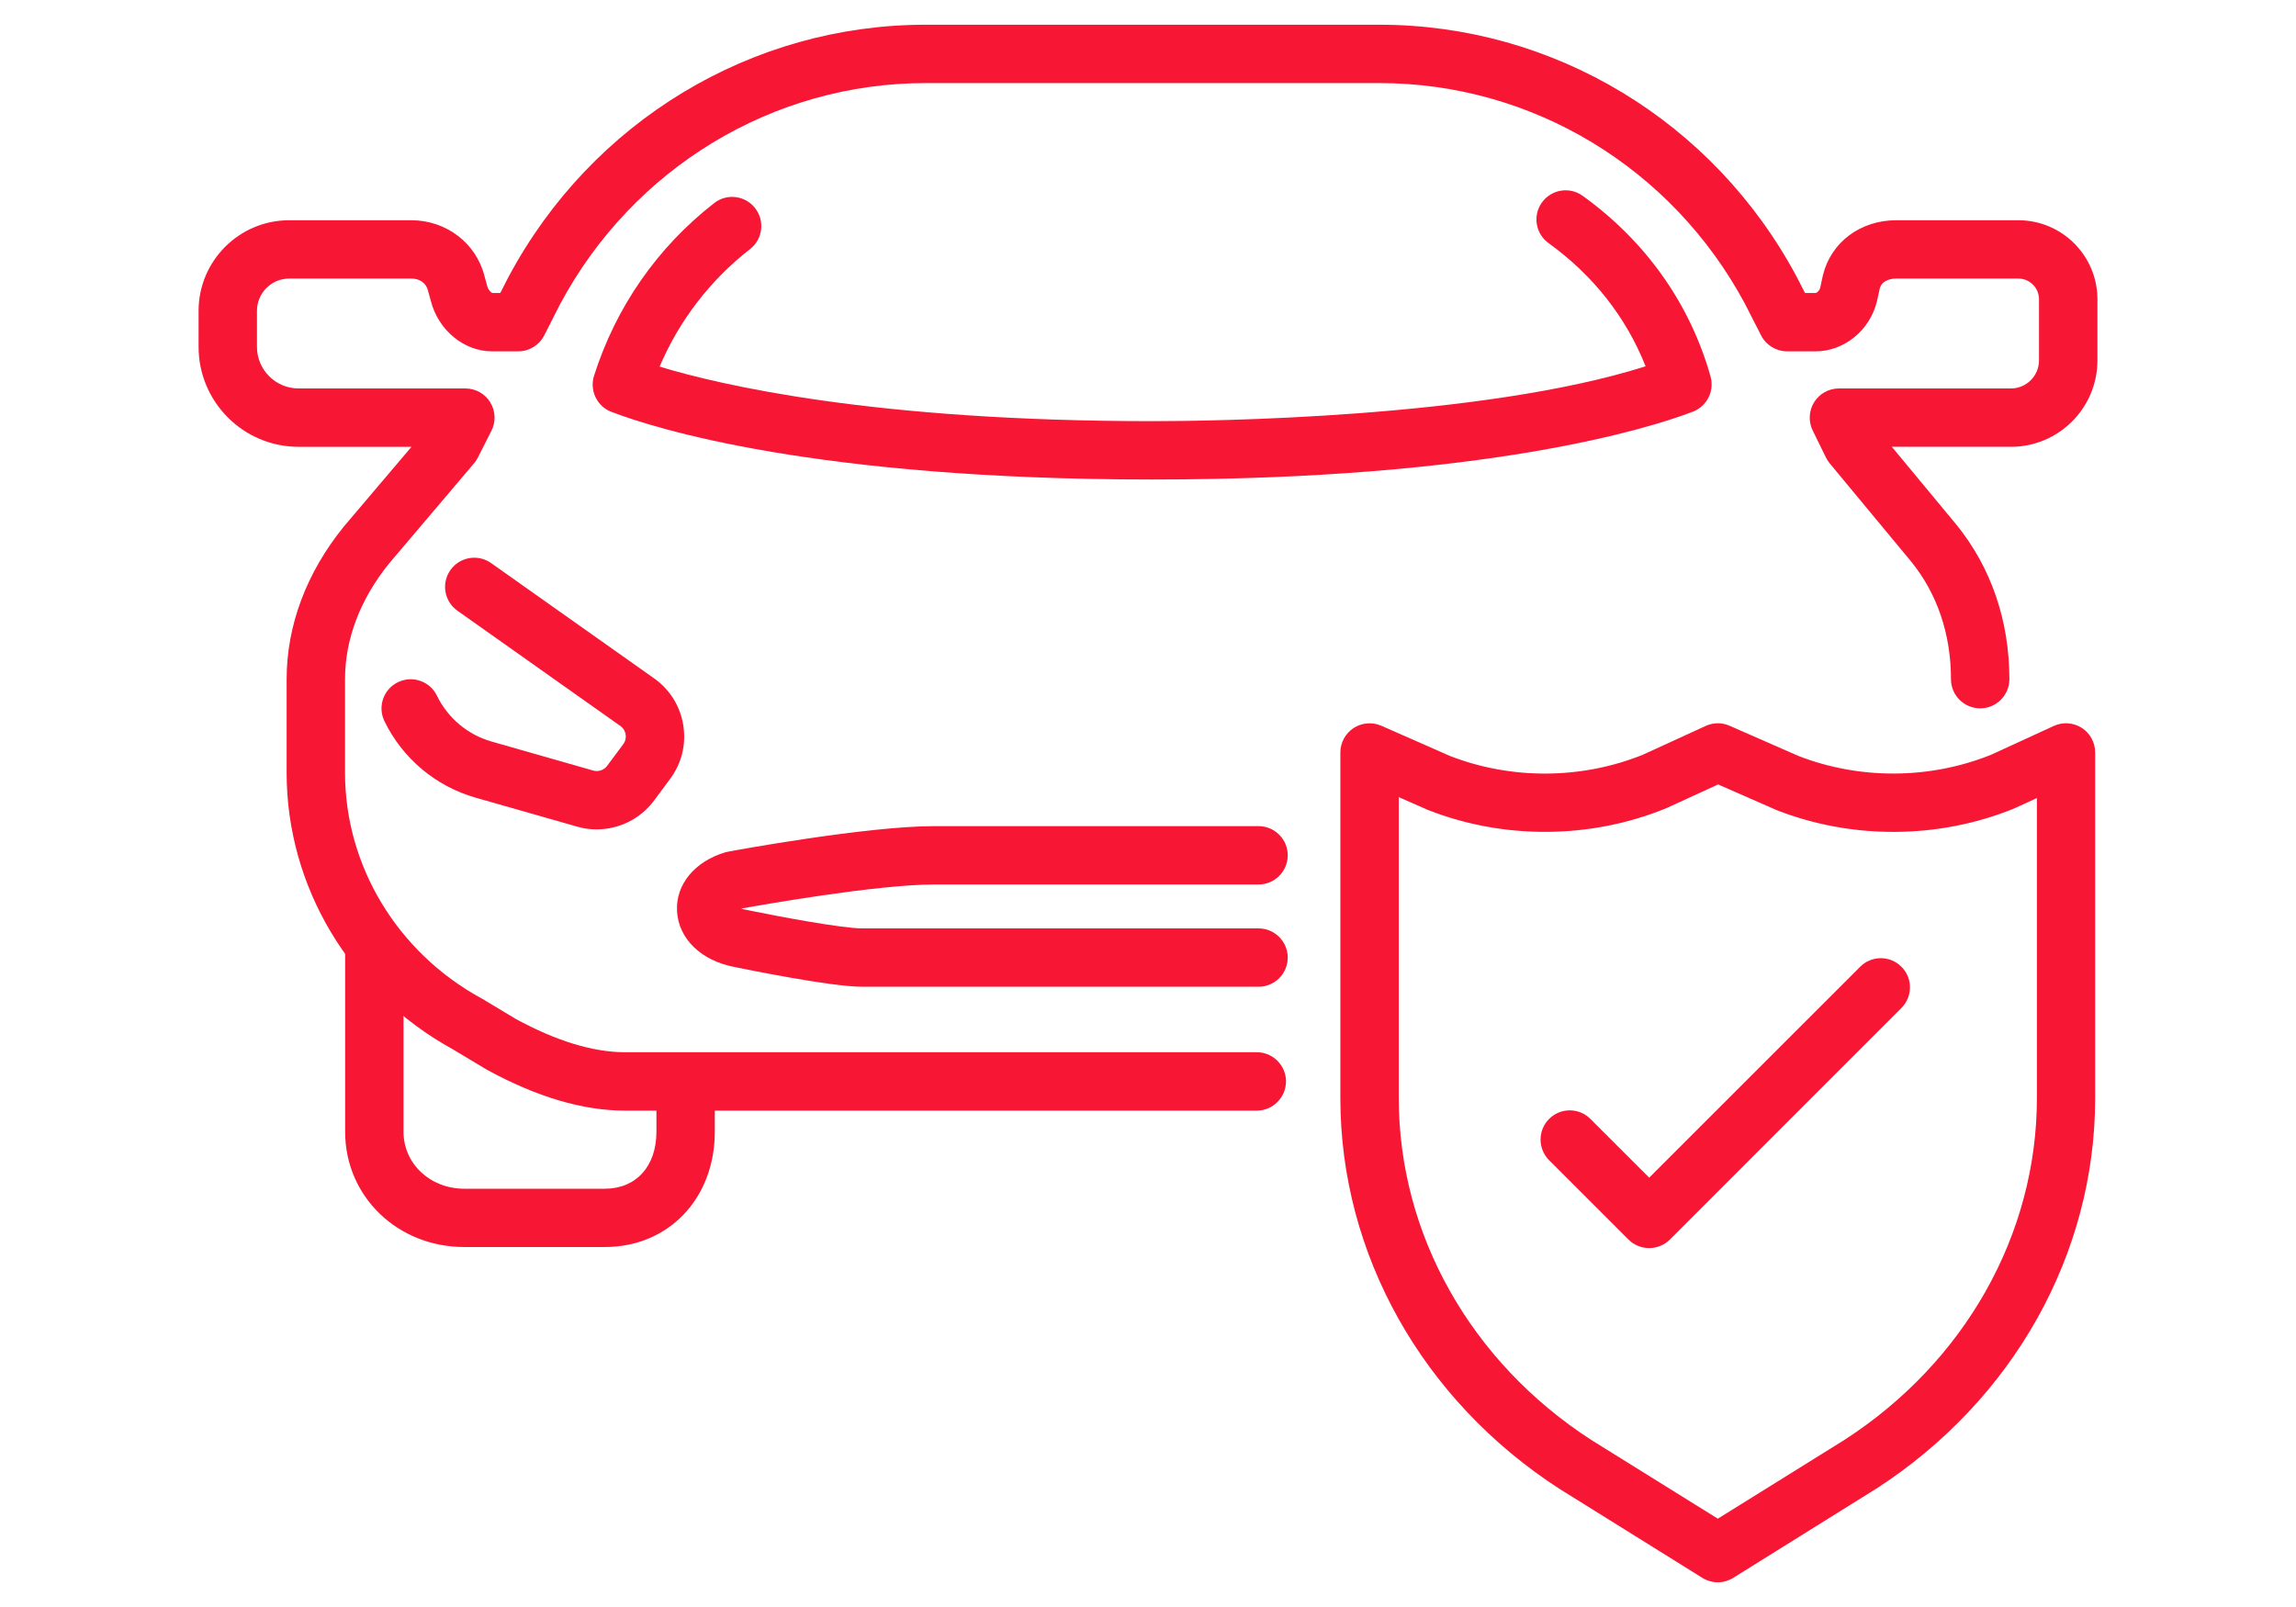 <?xml version="1.0" encoding="utf-8"?>
<!-- Generator: Adobe Illustrator 16.0.0, SVG Export Plug-In . SVG Version: 6.00 Build 0)  -->
<!DOCTYPE svg PUBLIC "-//W3C//DTD SVG 1.1//EN" "http://www.w3.org/Graphics/SVG/1.1/DTD/svg11.dtd">
<svg version="1.1" id="Calque_1" xmlns="http://www.w3.org/2000/svg" xmlns:xlink="http://www.w3.org/1999/xlink" x="0px" y="0px"
	 width="100px" height="70px" viewBox="0 0 100 70" enable-background="new 0 0 100 70" xml:space="preserve">
<g>
	<g>
		<g>
			<path fill="#F71735" d="M26.342,54.319h-6.123c-2.908,0-5.187-2.204-5.187-5.02v-8.027c0-0.703,0.569-1.272,1.271-1.272
				c0.703,0,1.272,0.569,1.272,1.272V49.3c0,1.391,1.161,2.48,2.644,2.48h6.123c1.365,0,2.248-0.977,2.248-2.48v-1.08
				c0-0.703,0.569-1.272,1.271-1.272c0.702,0,1.271,0.569,1.271,1.272v1.08C31.132,52.21,29.117,54.319,26.342,54.319z"/>
			<path fill="#F71735" d="M54.737,48.378H27.221c-1.833,0-3.856-0.598-6.014-1.782c-0.015-0.01-0.029-0.016-0.044-0.025
				l-1.458-0.874c-4.454-2.454-7.221-7.062-7.221-12.034v-4.078c0-2.334,0.859-4.632,2.487-6.643
				c0.007-0.006,0.013-0.014,0.018-0.022l2.933-3.457h-4.92c-2.399,0-4.353-1.953-4.353-4.354v-1.57
				c0-2.175,1.771-3.945,3.946-3.945h5.323c1.514,0,2.819,0.996,3.181,2.424l0.118,0.428c0.003,0.011,0.006,0.021,0.009,0.031
				c0.036,0.149,0.164,0.272,0.219,0.287h0.345l0.35-0.688c0.004-0.006,0.008-0.014,0.012-0.021
				c3.62-6.771,10.58-10.978,18.164-10.978h19.76c7.592,0,14.555,4.207,18.176,10.978c0.005,0.008,0.009,0.014,0.011,0.021
				l0.352,0.686h0.46c0.051,0,0.163-0.089,0.2-0.217l0.116-0.536c0.002-0.012,0.005-0.024,0.009-0.035
				c0.351-1.424,1.632-2.38,3.186-2.38h5.323c1.897,0,3.443,1.543,3.443,3.443v2.66c0,2.077-1.689,3.766-3.766,3.766h-5.189
				l2.817,3.397c1.512,1.865,2.303,4.187,2.303,6.725c0,0.701-0.568,1.271-1.27,1.271c-0.703,0-1.274-0.57-1.274-1.271
				c0-1.949-0.594-3.718-1.726-5.113l-3.556-4.289c-0.063-0.077-0.119-0.161-0.163-0.252l-0.578-1.179
				c-0.193-0.395-0.167-0.86,0.063-1.232c0.232-0.372,0.64-0.599,1.08-0.599h7.492c0.674,0,1.222-0.549,1.222-1.224v-2.66
				c0-0.497-0.403-0.902-0.899-0.902h-5.323c-0.141,0-0.606,0.032-0.715,0.436l-0.117,0.539c-0.002,0.012-0.006,0.022-0.01,0.034
				c-0.307,1.253-1.431,2.161-2.669,2.161h-1.239c-0.477,0-0.916-0.27-1.133-0.695l-0.696-1.366
				c-3.18-5.938-9.282-9.625-15.93-9.625h-19.76c-6.64,0-12.738,3.688-15.917,9.623l-0.696,1.368
				c-0.217,0.426-0.654,0.695-1.133,0.695h-1.14c-1.225,0-2.343-0.925-2.666-2.199l-0.117-0.426
				c-0.004-0.011-0.007-0.022-0.01-0.033c-0.076-0.311-0.358-0.512-0.718-0.512h-5.323c-0.774,0-1.404,0.631-1.404,1.404v1.57
				c0,0.999,0.813,1.812,1.811,1.812h7.267c0.441,0,0.852,0.229,1.083,0.605c0.23,0.376,0.25,0.846,0.051,1.239l-0.59,1.165
				c-0.045,0.09-0.1,0.173-0.164,0.249l-3.709,4.373c-1.252,1.55-1.913,3.29-1.913,5.032v4.078c0,4.051,2.27,7.813,5.923,9.817
				c0.016,0.007,0.029,0.017,0.044,0.022l1.457,0.877c1.77,0.966,3.376,1.457,4.771,1.457h27.517c0.699,0,1.271,0.569,1.271,1.272
				C56.008,47.809,55.437,48.378,54.737,48.378z"/>
			<path fill="#F71735" d="M54.815,42.982H37.554c-1.366,0-5.071-0.76-5.553-0.858c-1.464-0.274-2.45-1.231-2.514-2.438
				c-0.061-1.158,0.767-2.162,2.108-2.562c0.042-0.013,0.085-0.022,0.129-0.028c0.244-0.048,6.02-1.11,8.964-1.11h14.127
				c0.701,0,1.271,0.57,1.271,1.271c0,0.7-0.569,1.271-1.271,1.271H40.688c-2.524,0-7.667,0.915-8.411,1.051
				c0.057,0.016,0.122,0.035,0.199,0.048c0.009,0.003,0.019,0.003,0.027,0.006c1.505,0.311,4.207,0.808,5.05,0.808h17.262
				c0.701,0,1.271,0.57,1.271,1.271C56.086,42.412,55.517,42.982,54.815,42.982z M25.984,36.128c-0.281,0-0.565-0.038-0.843-0.119
				l-4.434-1.265c-1.731-0.496-3.177-1.71-3.963-3.33c-0.307-0.632-0.043-1.394,0.589-1.698c0.633-0.306,1.393-0.043,1.698,0.589
				c0.471,0.97,1.337,1.698,2.375,1.995l4.433,1.266c0.223,0.063,0.464-0.019,0.602-0.204l0.706-0.948
				c0.121-0.164,0.116-0.336,0.103-0.421c-0.014-0.087-0.062-0.25-0.229-0.369l-7.099-5.022c-0.573-0.405-0.709-1.198-0.304-1.771
				c0.406-0.573,1.199-0.71,1.772-0.303l7.099,5.021c0.687,0.485,1.138,1.213,1.271,2.044s-0.071,1.66-0.574,2.337l-0.704,0.948
				C27.89,35.675,26.951,36.128,25.984,36.128z M50.183,20.887c-14.689,0-21.696-2.239-23.494-2.925l-0.017-0.006
				c-0.273-0.094-0.509-0.278-0.664-0.527c-0.199-0.317-0.248-0.705-0.135-1.062c0.952-2.994,2.761-5.597,5.233-7.521
				c0.553-0.433,1.353-0.333,1.783,0.22c0.432,0.555,0.333,1.353-0.221,1.784c-1.736,1.354-3.082,3.106-3.939,5.119
				c2.642,0.805,9.356,2.376,21.453,2.376c2.424,0,14.343-0.119,21.49-2.389c-0.841-2.128-2.285-3.967-4.225-5.366
				c-0.57-0.409-0.7-1.204-0.288-1.773c0.411-0.569,1.205-0.698,1.773-0.287c2.749,1.979,4.674,4.7,5.569,7.868
				c0.099,0.354,0.043,0.732-0.158,1.039c-0.157,0.242-0.393,0.423-0.661,0.513l-0.023,0.01
				C71.844,18.645,64.785,20.887,50.183,20.887z M26.901,18.011c0.001,0,0.001,0,0.002,0C26.902,18.011,26.902,18.011,26.901,18.011
				z M26.898,18.011c0.002,0,0.002,0,0.002,0S26.9,18.011,26.898,18.011z M26.897,18.01L26.897,18.01L26.897,18.01z M26.896,18.01
				L26.896,18.01L26.896,18.01z M73.462,18.002c0,0-0.001,0-0.003,0C73.461,18.002,73.462,18.002,73.462,18.002z M73.465,18.002
				c-0.002,0-0.003,0-0.003,0S73.463,18.002,73.465,18.002z M73.465,18.002L73.465,18.002L73.465,18.002z M73.468,18.002
				L73.468,18.002L73.468,18.002z M73.468,18L73.468,18L73.468,18z"/>
		</g>
		<g>
			<path fill="#F71735" d="M74.817,68.924c-0.232,0-0.465-0.066-0.672-0.193l-6.2-3.863c-0.006-0.003-0.012-0.006-0.017-0.01
				c-5.979-3.863-9.55-10.228-9.55-17.023V32.777c0-0.429,0.219-0.829,0.576-1.064c0.361-0.234,0.814-0.271,1.207-0.1l2.986,1.314
				c2.679,1.044,5.737,1.024,8.401-0.049l2.739-1.256c0.329-0.152,0.709-0.155,1.039-0.01l3.004,1.317
				c2.679,1.042,5.737,1.02,8.401-0.057l2.721-1.251c0.394-0.181,0.851-0.148,1.217,0.084c0.364,0.234,0.584,0.639,0.584,1.07
				v15.057c0,6.796-3.568,13.16-9.547,17.023c-0.006,0.004-0.014,0.007-0.019,0.01L75.49,68.73
				C75.284,68.857,75.052,68.924,74.817,68.924z M69.298,62.718l5.52,3.435l5.52-3.435c5.247-3.395,8.377-8.955,8.377-14.884V34.762
				l-0.945,0.434c-0.017,0.008-0.034,0.016-0.05,0.023c-3.275,1.333-7.043,1.358-10.336,0.071c-0.016-0.006-0.032-0.013-0.048-0.021
				l-2.506-1.099l-2.246,1.03c-0.018,0.007-0.033,0.015-0.053,0.022c-3.273,1.33-7.039,1.353-10.332,0.062
				c-0.016-0.006-0.032-0.012-0.048-0.021l-1.229-0.54v13.109C60.922,53.763,64.055,59.323,69.298,62.718z M81.018,63.79h0.003
				H81.018z"/>
			<path fill="#F71735" d="M71.828,54.366c-0.326,0-0.65-0.123-0.899-0.37l-3.459-3.457c-0.496-0.498-0.496-1.303,0-1.799
				c0.498-0.498,1.303-0.498,1.798,0l2.561,2.558l9.189-9.187c0.496-0.497,1.3-0.497,1.796,0c0.497,0.494,0.497,1.299,0,1.796
				L72.728,53.996C72.479,54.243,72.153,54.366,71.828,54.366z"/>
		</g>
	</g>
</g>
</svg>
